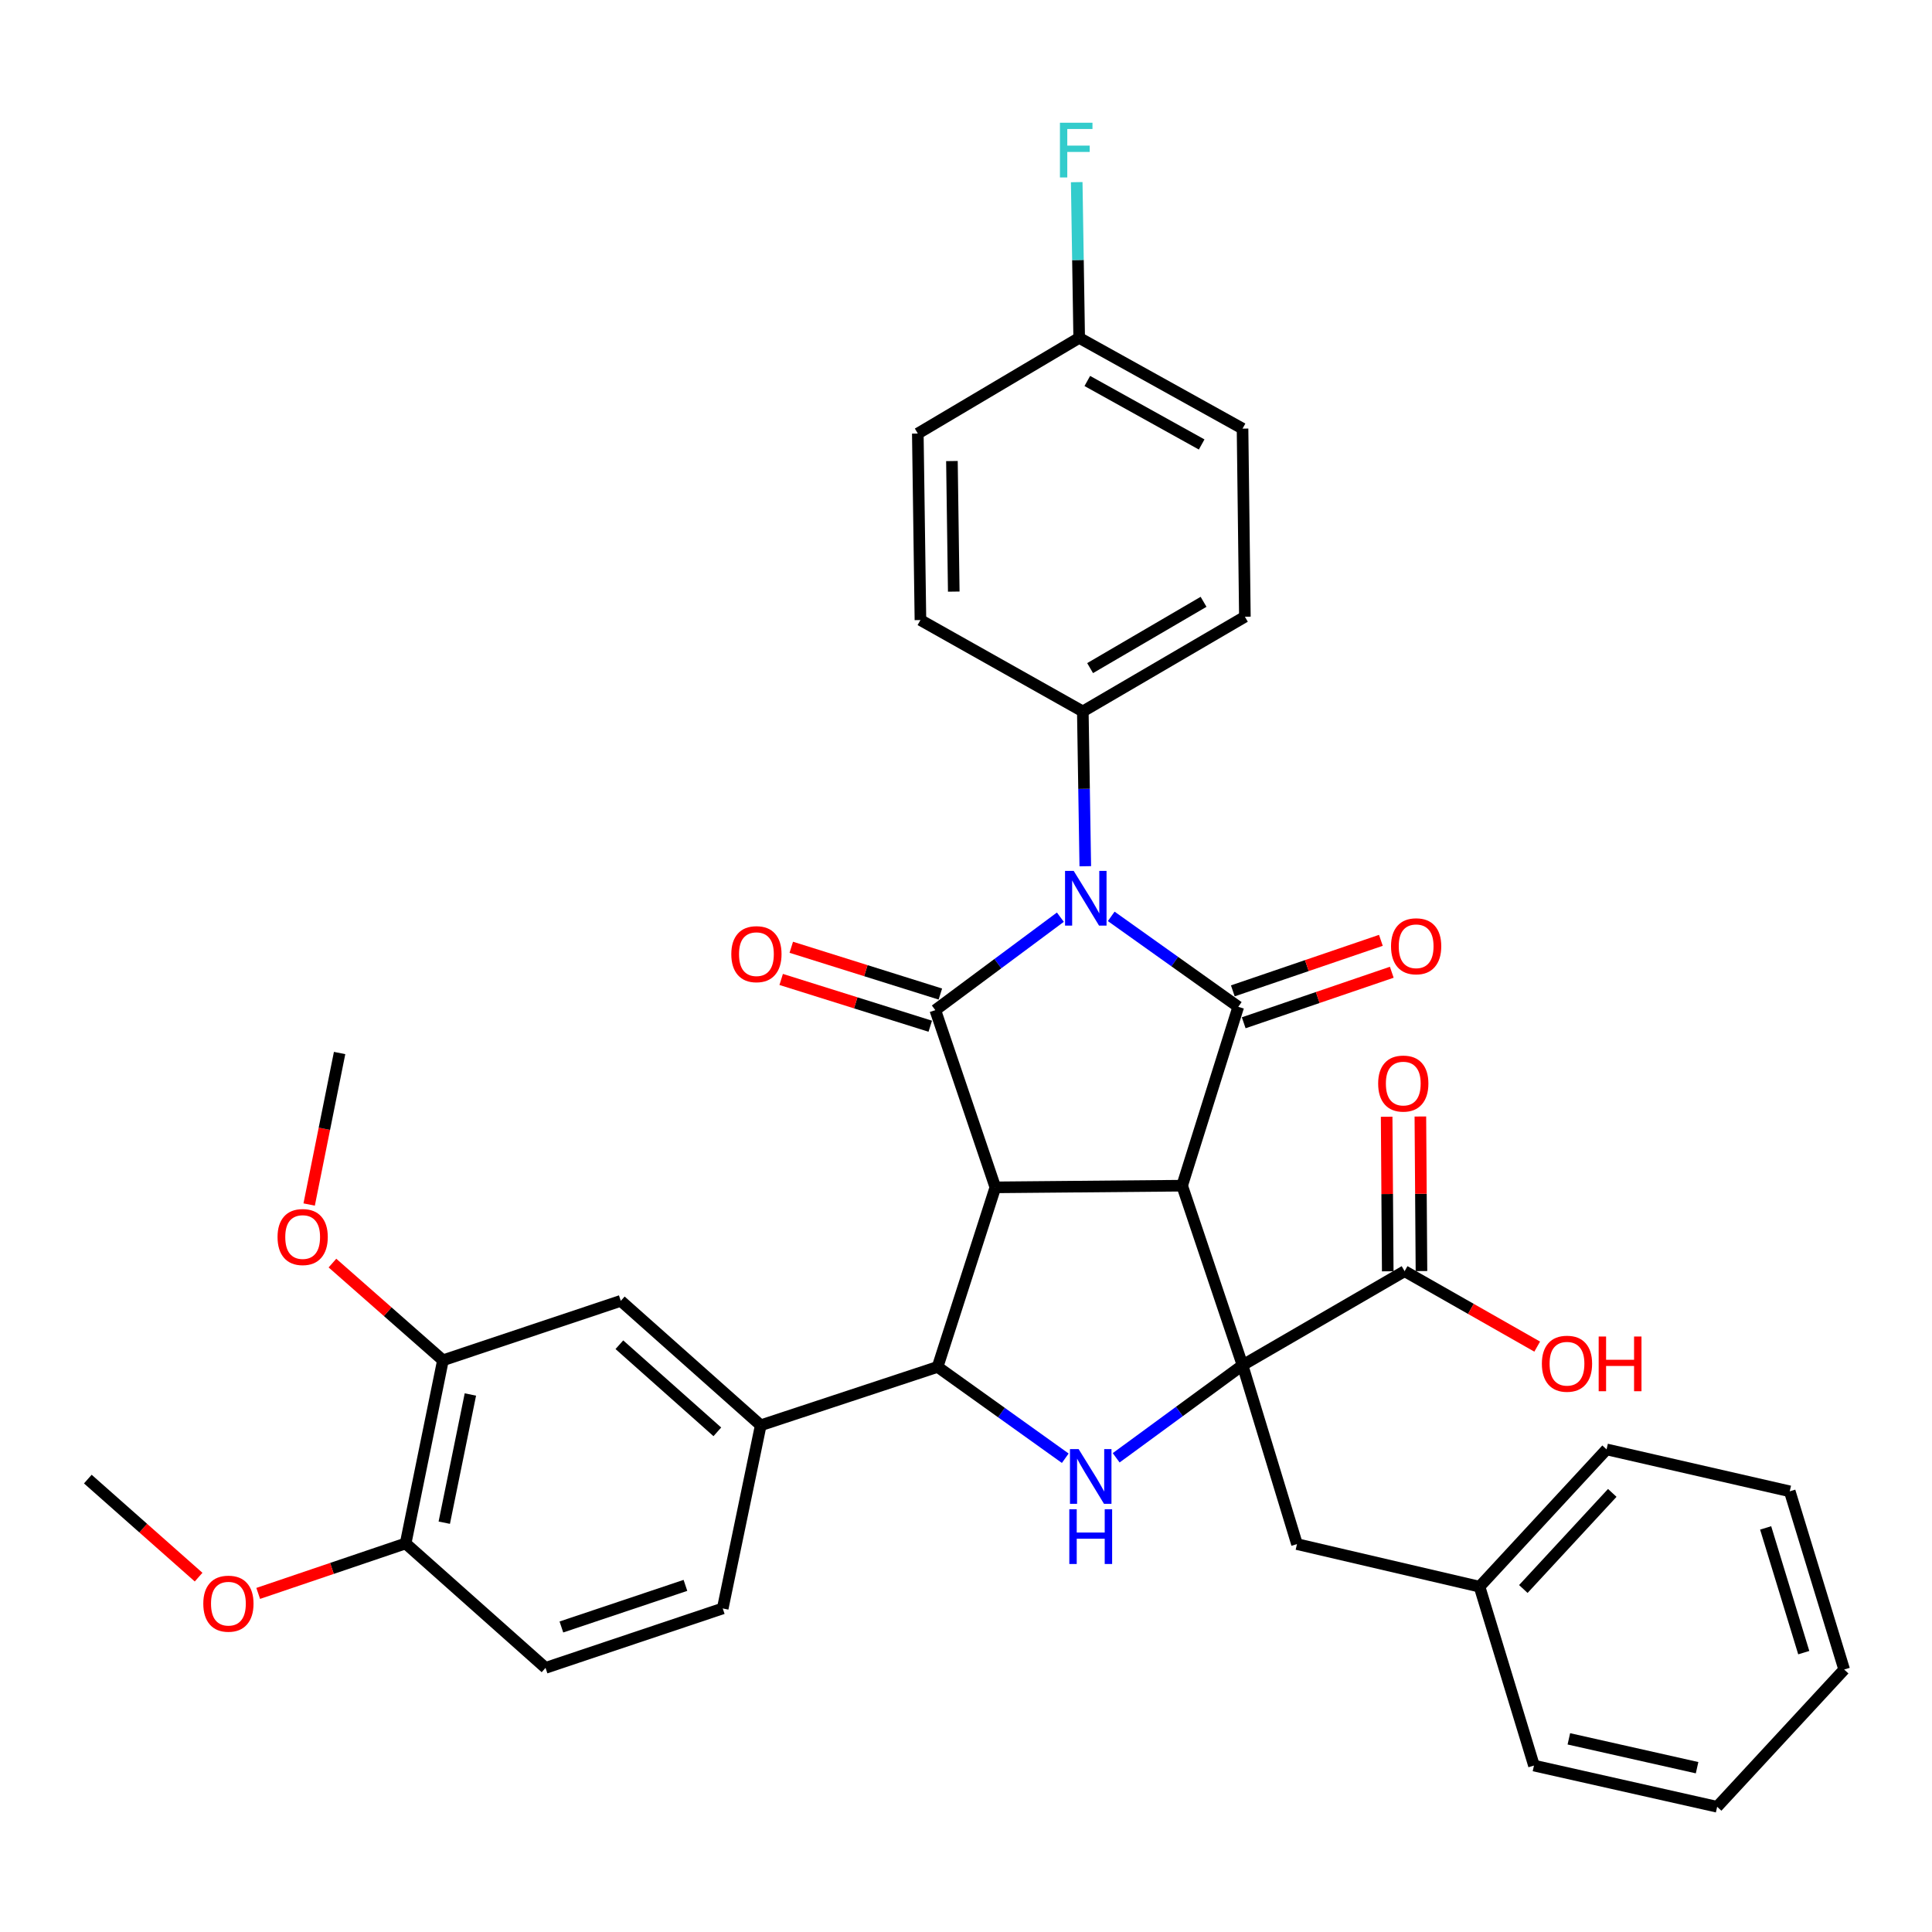 <?xml version='1.0' encoding='iso-8859-1'?>
<svg version='1.1' baseProfile='full'
              xmlns='http://www.w3.org/2000/svg'
                      xmlns:rdkit='http://www.rdkit.org/xml'
                      xmlns:xlink='http://www.w3.org/1999/xlink'
                  xml:space='preserve'
width='1000px' height='1000px' viewBox='0 0 1000 1000'>
<!-- END OF HEADER -->
<rect style='opacity:1.0;fill:#FFFFFF;stroke:none' width='1000' height='1000' x='0' y='0'> </rect>
<path class='bond-0' d='M 611.871,613.711 L 515.196,614.574' style='fill:none;fill-rule:evenodd;stroke:#000000;stroke-width:6px;stroke-linecap:butt;stroke-linejoin:miter;stroke-opacity:1' />
<path class='bond-2' d='M 611.871,613.711 L 640.925,521.128' style='fill:none;fill-rule:evenodd;stroke:#000000;stroke-width:6px;stroke-linecap:butt;stroke-linejoin:miter;stroke-opacity:1' />
<path class='bond-4' d='M 611.871,613.711 L 643.136,706.633' style='fill:none;fill-rule:evenodd;stroke:#000000;stroke-width:6px;stroke-linecap:butt;stroke-linejoin:miter;stroke-opacity:1' />
<path class='bond-3' d='M 515.196,614.574 L 484.115,522.845' style='fill:none;fill-rule:evenodd;stroke:#000000;stroke-width:6px;stroke-linecap:butt;stroke-linejoin:miter;stroke-opacity:1' />
<path class='bond-6' d='M 515.196,614.574 L 485.298,707.506' style='fill:none;fill-rule:evenodd;stroke:#000000;stroke-width:6px;stroke-linecap:butt;stroke-linejoin:miter;stroke-opacity:1' />
<path class='bond-1' d='M 575.168,474.311 L 608.047,497.72' style='fill:none;fill-rule:evenodd;stroke:#0000FF;stroke-width:6px;stroke-linecap:butt;stroke-linejoin:miter;stroke-opacity:1' />
<path class='bond-1' d='M 608.047,497.72 L 640.925,521.128' style='fill:none;fill-rule:evenodd;stroke:#000000;stroke-width:6px;stroke-linecap:butt;stroke-linejoin:miter;stroke-opacity:1' />
<path class='bond-9' d='M 561.742,448.362 L 561.103,408.299' style='fill:none;fill-rule:evenodd;stroke:#0000FF;stroke-width:6px;stroke-linecap:butt;stroke-linejoin:miter;stroke-opacity:1' />
<path class='bond-9' d='M 561.103,408.299 L 560.464,368.236' style='fill:none;fill-rule:evenodd;stroke:#000000;stroke-width:6px;stroke-linecap:butt;stroke-linejoin:miter;stroke-opacity:1' />
<path class='bond-37' d='M 548.84,474.728 L 516.478,498.786' style='fill:none;fill-rule:evenodd;stroke:#0000FF;stroke-width:6px;stroke-linecap:butt;stroke-linejoin:miter;stroke-opacity:1' />
<path class='bond-37' d='M 516.478,498.786 L 484.115,522.845' style='fill:none;fill-rule:evenodd;stroke:#000000;stroke-width:6px;stroke-linecap:butt;stroke-linejoin:miter;stroke-opacity:1' />
<path class='bond-13' d='M 643.744,529.388 L 682.063,516.311' style='fill:none;fill-rule:evenodd;stroke:#000000;stroke-width:6px;stroke-linecap:butt;stroke-linejoin:miter;stroke-opacity:1' />
<path class='bond-13' d='M 682.063,516.311 L 720.381,503.235' style='fill:none;fill-rule:evenodd;stroke:#FF0000;stroke-width:6px;stroke-linecap:butt;stroke-linejoin:miter;stroke-opacity:1' />
<path class='bond-13' d='M 638.106,512.868 L 676.425,499.791' style='fill:none;fill-rule:evenodd;stroke:#000000;stroke-width:6px;stroke-linecap:butt;stroke-linejoin:miter;stroke-opacity:1' />
<path class='bond-13' d='M 676.425,499.791 L 714.743,486.714' style='fill:none;fill-rule:evenodd;stroke:#FF0000;stroke-width:6px;stroke-linecap:butt;stroke-linejoin:miter;stroke-opacity:1' />
<path class='bond-12' d='M 486.728,514.517 L 448.145,502.41' style='fill:none;fill-rule:evenodd;stroke:#000000;stroke-width:6px;stroke-linecap:butt;stroke-linejoin:miter;stroke-opacity:1' />
<path class='bond-12' d='M 448.145,502.41 L 409.562,490.304' style='fill:none;fill-rule:evenodd;stroke:#FF0000;stroke-width:6px;stroke-linecap:butt;stroke-linejoin:miter;stroke-opacity:1' />
<path class='bond-12' d='M 481.502,531.172 L 442.919,519.065' style='fill:none;fill-rule:evenodd;stroke:#000000;stroke-width:6px;stroke-linecap:butt;stroke-linejoin:miter;stroke-opacity:1' />
<path class='bond-12' d='M 442.919,519.065 L 404.336,506.959' style='fill:none;fill-rule:evenodd;stroke:#FF0000;stroke-width:6px;stroke-linecap:butt;stroke-linejoin:miter;stroke-opacity:1' />
<path class='bond-5' d='M 643.136,706.633 L 610.434,730.594' style='fill:none;fill-rule:evenodd;stroke:#000000;stroke-width:6px;stroke-linecap:butt;stroke-linejoin:miter;stroke-opacity:1' />
<path class='bond-5' d='M 610.434,730.594 L 577.732,754.555' style='fill:none;fill-rule:evenodd;stroke:#0000FF;stroke-width:6px;stroke-linecap:butt;stroke-linejoin:miter;stroke-opacity:1' />
<path class='bond-7' d='M 643.136,706.633 L 727.021,657.961' style='fill:none;fill-rule:evenodd;stroke:#000000;stroke-width:6px;stroke-linecap:butt;stroke-linejoin:miter;stroke-opacity:1' />
<path class='bond-11' d='M 643.136,706.633 L 671.318,799.226' style='fill:none;fill-rule:evenodd;stroke:#000000;stroke-width:6px;stroke-linecap:butt;stroke-linejoin:miter;stroke-opacity:1' />
<path class='bond-36' d='M 551.381,754.782 L 518.339,731.144' style='fill:none;fill-rule:evenodd;stroke:#0000FF;stroke-width:6px;stroke-linecap:butt;stroke-linejoin:miter;stroke-opacity:1' />
<path class='bond-36' d='M 518.339,731.144 L 485.298,707.506' style='fill:none;fill-rule:evenodd;stroke:#000000;stroke-width:6px;stroke-linecap:butt;stroke-linejoin:miter;stroke-opacity:1' />
<path class='bond-8' d='M 485.298,707.506 L 393.753,737.734' style='fill:none;fill-rule:evenodd;stroke:#000000;stroke-width:6px;stroke-linecap:butt;stroke-linejoin:miter;stroke-opacity:1' />
<path class='bond-17' d='M 735.748,657.899 L 735.465,617.9' style='fill:none;fill-rule:evenodd;stroke:#000000;stroke-width:6px;stroke-linecap:butt;stroke-linejoin:miter;stroke-opacity:1' />
<path class='bond-17' d='M 735.465,617.9 L 735.181,577.9' style='fill:none;fill-rule:evenodd;stroke:#FF0000;stroke-width:6px;stroke-linecap:butt;stroke-linejoin:miter;stroke-opacity:1' />
<path class='bond-17' d='M 718.293,658.023 L 718.01,618.023' style='fill:none;fill-rule:evenodd;stroke:#000000;stroke-width:6px;stroke-linecap:butt;stroke-linejoin:miter;stroke-opacity:1' />
<path class='bond-17' d='M 718.01,618.023 L 717.726,578.024' style='fill:none;fill-rule:evenodd;stroke:#FF0000;stroke-width:6px;stroke-linecap:butt;stroke-linejoin:miter;stroke-opacity:1' />
<path class='bond-21' d='M 727.021,657.961 L 761.336,677.485' style='fill:none;fill-rule:evenodd;stroke:#000000;stroke-width:6px;stroke-linecap:butt;stroke-linejoin:miter;stroke-opacity:1' />
<path class='bond-21' d='M 761.336,677.485 L 795.652,697.008' style='fill:none;fill-rule:evenodd;stroke:#FF0000;stroke-width:6px;stroke-linecap:butt;stroke-linejoin:miter;stroke-opacity:1' />
<path class='bond-10' d='M 393.753,737.734 L 321.322,673.322' style='fill:none;fill-rule:evenodd;stroke:#000000;stroke-width:6px;stroke-linecap:butt;stroke-linejoin:miter;stroke-opacity:1' />
<path class='bond-10' d='M 371.289,741.116 L 320.587,696.028' style='fill:none;fill-rule:evenodd;stroke:#000000;stroke-width:6px;stroke-linecap:butt;stroke-linejoin:miter;stroke-opacity:1' />
<path class='bond-16' d='M 393.753,737.734 L 374.086,832.528' style='fill:none;fill-rule:evenodd;stroke:#000000;stroke-width:6px;stroke-linecap:butt;stroke-linejoin:miter;stroke-opacity:1' />
<path class='bond-19' d='M 560.464,368.236 L 644.349,319.215' style='fill:none;fill-rule:evenodd;stroke:#000000;stroke-width:6px;stroke-linecap:butt;stroke-linejoin:miter;stroke-opacity:1' />
<path class='bond-19' d='M 564.24,345.812 L 622.959,311.497' style='fill:none;fill-rule:evenodd;stroke:#000000;stroke-width:6px;stroke-linecap:butt;stroke-linejoin:miter;stroke-opacity:1' />
<path class='bond-20' d='M 560.464,368.236 L 476.415,320.941' style='fill:none;fill-rule:evenodd;stroke:#000000;stroke-width:6px;stroke-linecap:butt;stroke-linejoin:miter;stroke-opacity:1' />
<path class='bond-14' d='M 321.322,673.322 L 229.263,704.083' style='fill:none;fill-rule:evenodd;stroke:#000000;stroke-width:6px;stroke-linecap:butt;stroke-linejoin:miter;stroke-opacity:1' />
<path class='bond-23' d='M 671.318,799.226 L 765.801,821.269' style='fill:none;fill-rule:evenodd;stroke:#000000;stroke-width:6px;stroke-linecap:butt;stroke-linejoin:miter;stroke-opacity:1' />
<path class='bond-24' d='M 229.263,704.083 L 200.669,678.926' style='fill:none;fill-rule:evenodd;stroke:#000000;stroke-width:6px;stroke-linecap:butt;stroke-linejoin:miter;stroke-opacity:1' />
<path class='bond-24' d='M 200.669,678.926 L 172.074,653.769' style='fill:none;fill-rule:evenodd;stroke:#FF0000;stroke-width:6px;stroke-linecap:butt;stroke-linejoin:miter;stroke-opacity:1' />
<path class='bond-40' d='M 229.263,704.083 L 209.955,798.877' style='fill:none;fill-rule:evenodd;stroke:#000000;stroke-width:6px;stroke-linecap:butt;stroke-linejoin:miter;stroke-opacity:1' />
<path class='bond-40' d='M 243.471,721.786 L 229.955,788.142' style='fill:none;fill-rule:evenodd;stroke:#000000;stroke-width:6px;stroke-linecap:butt;stroke-linejoin:miter;stroke-opacity:1' />
<path class='bond-15' d='M 209.955,798.877 L 282.367,863.288' style='fill:none;fill-rule:evenodd;stroke:#000000;stroke-width:6px;stroke-linecap:butt;stroke-linejoin:miter;stroke-opacity:1' />
<path class='bond-28' d='M 209.955,798.877 L 171.801,811.813' style='fill:none;fill-rule:evenodd;stroke:#000000;stroke-width:6px;stroke-linecap:butt;stroke-linejoin:miter;stroke-opacity:1' />
<path class='bond-28' d='M 171.801,811.813 L 133.647,824.749' style='fill:none;fill-rule:evenodd;stroke:#FF0000;stroke-width:6px;stroke-linecap:butt;stroke-linejoin:miter;stroke-opacity:1' />
<path class='bond-18' d='M 374.086,832.528 L 282.367,863.288' style='fill:none;fill-rule:evenodd;stroke:#000000;stroke-width:6px;stroke-linecap:butt;stroke-linejoin:miter;stroke-opacity:1' />
<path class='bond-18' d='M 354.778,820.592 L 290.574,842.124' style='fill:none;fill-rule:evenodd;stroke:#000000;stroke-width:6px;stroke-linecap:butt;stroke-linejoin:miter;stroke-opacity:1' />
<path class='bond-26' d='M 644.349,319.215 L 643.136,221.851' style='fill:none;fill-rule:evenodd;stroke:#000000;stroke-width:6px;stroke-linecap:butt;stroke-linejoin:miter;stroke-opacity:1' />
<path class='bond-25' d='M 476.415,320.941 L 475.058,224.401' style='fill:none;fill-rule:evenodd;stroke:#000000;stroke-width:6px;stroke-linecap:butt;stroke-linejoin:miter;stroke-opacity:1' />
<path class='bond-25' d='M 493.666,306.214 L 492.715,238.637' style='fill:none;fill-rule:evenodd;stroke:#000000;stroke-width:6px;stroke-linecap:butt;stroke-linejoin:miter;stroke-opacity:1' />
<path class='bond-22' d='M 558.583,174.885 L 475.058,224.401' style='fill:none;fill-rule:evenodd;stroke:#000000;stroke-width:6px;stroke-linecap:butt;stroke-linejoin:miter;stroke-opacity:1' />
<path class='bond-27' d='M 558.583,174.885 L 557.944,134.581' style='fill:none;fill-rule:evenodd;stroke:#000000;stroke-width:6px;stroke-linecap:butt;stroke-linejoin:miter;stroke-opacity:1' />
<path class='bond-27' d='M 557.944,134.581 L 557.304,94.277' style='fill:none;fill-rule:evenodd;stroke:#33CCCC;stroke-width:6px;stroke-linecap:butt;stroke-linejoin:miter;stroke-opacity:1' />
<path class='bond-38' d='M 558.583,174.885 L 643.136,221.851' style='fill:none;fill-rule:evenodd;stroke:#000000;stroke-width:6px;stroke-linecap:butt;stroke-linejoin:miter;stroke-opacity:1' />
<path class='bond-38' d='M 562.79,197.19 L 621.977,230.066' style='fill:none;fill-rule:evenodd;stroke:#000000;stroke-width:6px;stroke-linecap:butt;stroke-linejoin:miter;stroke-opacity:1' />
<path class='bond-29' d='M 765.801,821.269 L 831.561,750.205' style='fill:none;fill-rule:evenodd;stroke:#000000;stroke-width:6px;stroke-linecap:butt;stroke-linejoin:miter;stroke-opacity:1' />
<path class='bond-29' d='M 788.477,822.465 L 834.509,772.72' style='fill:none;fill-rule:evenodd;stroke:#000000;stroke-width:6px;stroke-linecap:butt;stroke-linejoin:miter;stroke-opacity:1' />
<path class='bond-30' d='M 765.801,821.269 L 793.982,913.852' style='fill:none;fill-rule:evenodd;stroke:#000000;stroke-width:6px;stroke-linecap:butt;stroke-linejoin:miter;stroke-opacity:1' />
<path class='bond-31' d='M 160.022,623.458 L 167.901,584.25' style='fill:none;fill-rule:evenodd;stroke:#FF0000;stroke-width:6px;stroke-linecap:butt;stroke-linejoin:miter;stroke-opacity:1' />
<path class='bond-31' d='M 167.901,584.25 L 175.78,545.042' style='fill:none;fill-rule:evenodd;stroke:#000000;stroke-width:6px;stroke-linecap:butt;stroke-linejoin:miter;stroke-opacity:1' />
<path class='bond-32' d='M 102.796,816.322 L 74.125,790.949' style='fill:none;fill-rule:evenodd;stroke:#FF0000;stroke-width:6px;stroke-linecap:butt;stroke-linejoin:miter;stroke-opacity:1' />
<path class='bond-32' d='M 74.125,790.949 L 45.455,765.575' style='fill:none;fill-rule:evenodd;stroke:#000000;stroke-width:6px;stroke-linecap:butt;stroke-linejoin:miter;stroke-opacity:1' />
<path class='bond-33' d='M 831.561,750.205 L 926.364,771.908' style='fill:none;fill-rule:evenodd;stroke:#000000;stroke-width:6px;stroke-linecap:butt;stroke-linejoin:miter;stroke-opacity:1' />
<path class='bond-34' d='M 793.982,913.852 L 888.796,935.186' style='fill:none;fill-rule:evenodd;stroke:#000000;stroke-width:6px;stroke-linecap:butt;stroke-linejoin:miter;stroke-opacity:1' />
<path class='bond-34' d='M 812.036,900.022 L 878.406,914.956' style='fill:none;fill-rule:evenodd;stroke:#000000;stroke-width:6px;stroke-linecap:butt;stroke-linejoin:miter;stroke-opacity:1' />
<path class='bond-39' d='M 926.364,771.908 L 954.545,864.142' style='fill:none;fill-rule:evenodd;stroke:#000000;stroke-width:6px;stroke-linecap:butt;stroke-linejoin:miter;stroke-opacity:1' />
<path class='bond-39' d='M 913.898,790.844 L 933.624,855.407' style='fill:none;fill-rule:evenodd;stroke:#000000;stroke-width:6px;stroke-linecap:butt;stroke-linejoin:miter;stroke-opacity:1' />
<path class='bond-35' d='M 888.796,935.186 L 954.545,864.142' style='fill:none;fill-rule:evenodd;stroke:#000000;stroke-width:6px;stroke-linecap:butt;stroke-linejoin:miter;stroke-opacity:1' />
<path  class='atom-2' d='M 555.746 450.78
L 565.026 465.78
Q 565.946 467.26, 567.426 469.94
Q 568.906 472.62, 568.986 472.78
L 568.986 450.78
L 572.746 450.78
L 572.746 479.1
L 568.866 479.1
L 558.906 462.7
Q 557.746 460.78, 556.506 458.58
Q 555.306 456.38, 554.946 455.7
L 554.946 479.1
L 551.266 479.1
L 551.266 450.78
L 555.746 450.78
' fill='#0000FF'/>
<path  class='atom-6' d='M 558.297 750.048
L 567.577 765.048
Q 568.497 766.528, 569.977 769.208
Q 571.457 771.888, 571.537 772.048
L 571.537 750.048
L 575.297 750.048
L 575.297 778.368
L 571.417 778.368
L 561.457 761.968
Q 560.297 760.048, 559.057 757.848
Q 557.857 755.648, 557.497 754.968
L 557.497 778.368
L 553.817 778.368
L 553.817 750.048
L 558.297 750.048
' fill='#0000FF'/>
<path  class='atom-6' d='M 553.477 781.2
L 557.317 781.2
L 557.317 793.24
L 571.797 793.24
L 571.797 781.2
L 575.637 781.2
L 575.637 809.52
L 571.797 809.52
L 571.797 796.44
L 557.317 796.44
L 557.317 809.52
L 553.477 809.52
L 553.477 781.2
' fill='#0000FF'/>
<path  class='atom-13' d='M 378.523 493.871
Q 378.523 487.071, 381.883 483.271
Q 385.243 479.471, 391.523 479.471
Q 397.803 479.471, 401.163 483.271
Q 404.523 487.071, 404.523 493.871
Q 404.523 500.751, 401.123 504.671
Q 397.723 508.551, 391.523 508.551
Q 385.283 508.551, 381.883 504.671
Q 378.523 500.791, 378.523 493.871
M 391.523 505.351
Q 395.843 505.351, 398.163 502.471
Q 400.523 499.551, 400.523 493.871
Q 400.523 488.311, 398.163 485.511
Q 395.843 482.671, 391.523 482.671
Q 387.203 482.671, 384.843 485.471
Q 382.523 488.271, 382.523 493.871
Q 382.523 499.591, 384.843 502.471
Q 387.203 505.351, 391.523 505.351
' fill='#FF0000'/>
<path  class='atom-14' d='M 719.994 489.788
Q 719.994 482.988, 723.354 479.188
Q 726.714 475.388, 732.994 475.388
Q 739.274 475.388, 742.634 479.188
Q 745.994 482.988, 745.994 489.788
Q 745.994 496.668, 742.594 500.588
Q 739.194 504.468, 732.994 504.468
Q 726.754 504.468, 723.354 500.588
Q 719.994 496.708, 719.994 489.788
M 732.994 501.268
Q 737.314 501.268, 739.634 498.388
Q 741.994 495.468, 741.994 489.788
Q 741.994 484.228, 739.634 481.428
Q 737.314 478.588, 732.994 478.588
Q 728.674 478.588, 726.314 481.388
Q 723.994 484.188, 723.994 489.788
Q 723.994 495.508, 726.314 498.388
Q 728.674 501.268, 732.994 501.268
' fill='#FF0000'/>
<path  class='atom-18' d='M 713.332 560.852
Q 713.332 554.052, 716.692 550.252
Q 720.052 546.452, 726.332 546.452
Q 732.612 546.452, 735.972 550.252
Q 739.332 554.052, 739.332 560.852
Q 739.332 567.732, 735.932 571.652
Q 732.532 575.532, 726.332 575.532
Q 720.092 575.532, 716.692 571.652
Q 713.332 567.772, 713.332 560.852
M 726.332 572.332
Q 730.652 572.332, 732.972 569.452
Q 735.332 566.532, 735.332 560.852
Q 735.332 555.292, 732.972 552.492
Q 730.652 549.652, 726.332 549.652
Q 722.012 549.652, 719.652 552.452
Q 717.332 555.252, 717.332 560.852
Q 717.332 566.572, 719.652 569.452
Q 722.012 572.332, 726.332 572.332
' fill='#FF0000'/>
<path  class='atom-22' d='M 798.07 705.86
Q 798.07 699.06, 801.43 695.26
Q 804.79 691.46, 811.07 691.46
Q 817.35 691.46, 820.71 695.26
Q 824.07 699.06, 824.07 705.86
Q 824.07 712.74, 820.67 716.66
Q 817.27 720.54, 811.07 720.54
Q 804.83 720.54, 801.43 716.66
Q 798.07 712.78, 798.07 705.86
M 811.07 717.34
Q 815.39 717.34, 817.71 714.46
Q 820.07 711.54, 820.07 705.86
Q 820.07 700.3, 817.71 697.5
Q 815.39 694.66, 811.07 694.66
Q 806.75 694.66, 804.39 697.46
Q 802.07 700.26, 802.07 705.86
Q 802.07 711.58, 804.39 714.46
Q 806.75 717.34, 811.07 717.34
' fill='#FF0000'/>
<path  class='atom-22' d='M 827.47 691.78
L 831.31 691.78
L 831.31 703.82
L 845.79 703.82
L 845.79 691.78
L 849.63 691.78
L 849.63 720.1
L 845.79 720.1
L 845.79 707.02
L 831.31 707.02
L 831.31 720.1
L 827.47 720.1
L 827.47 691.78
' fill='#FF0000'/>
<path  class='atom-25' d='M 143.657 640.285
Q 143.657 633.485, 147.017 629.685
Q 150.377 625.885, 156.657 625.885
Q 162.937 625.885, 166.297 629.685
Q 169.657 633.485, 169.657 640.285
Q 169.657 647.165, 166.257 651.085
Q 162.857 654.965, 156.657 654.965
Q 150.417 654.965, 147.017 651.085
Q 143.657 647.205, 143.657 640.285
M 156.657 651.765
Q 160.977 651.765, 163.297 648.885
Q 165.657 645.965, 165.657 640.285
Q 165.657 634.725, 163.297 631.925
Q 160.977 629.085, 156.657 629.085
Q 152.337 629.085, 149.977 631.885
Q 147.657 634.685, 147.657 640.285
Q 147.657 646.005, 149.977 648.885
Q 152.337 651.765, 156.657 651.765
' fill='#FF0000'/>
<path  class='atom-28' d='M 548.621 63.526
L 565.461 63.526
L 565.461 66.766
L 552.421 66.766
L 552.421 75.367
L 564.021 75.367
L 564.021 78.647
L 552.421 78.647
L 552.421 91.847
L 548.621 91.847
L 548.621 63.526
' fill='#33CCCC'/>
<path  class='atom-29' d='M 105.225 830.057
Q 105.225 823.257, 108.585 819.457
Q 111.945 815.657, 118.225 815.657
Q 124.505 815.657, 127.865 819.457
Q 131.225 823.257, 131.225 830.057
Q 131.225 836.937, 127.825 840.857
Q 124.425 844.737, 118.225 844.737
Q 111.985 844.737, 108.585 840.857
Q 105.225 836.977, 105.225 830.057
M 118.225 841.537
Q 122.545 841.537, 124.865 838.657
Q 127.225 835.737, 127.225 830.057
Q 127.225 824.497, 124.865 821.697
Q 122.545 818.857, 118.225 818.857
Q 113.905 818.857, 111.545 821.657
Q 109.225 824.457, 109.225 830.057
Q 109.225 835.777, 111.545 838.657
Q 113.905 841.537, 118.225 841.537
' fill='#FF0000'/>
</svg>
